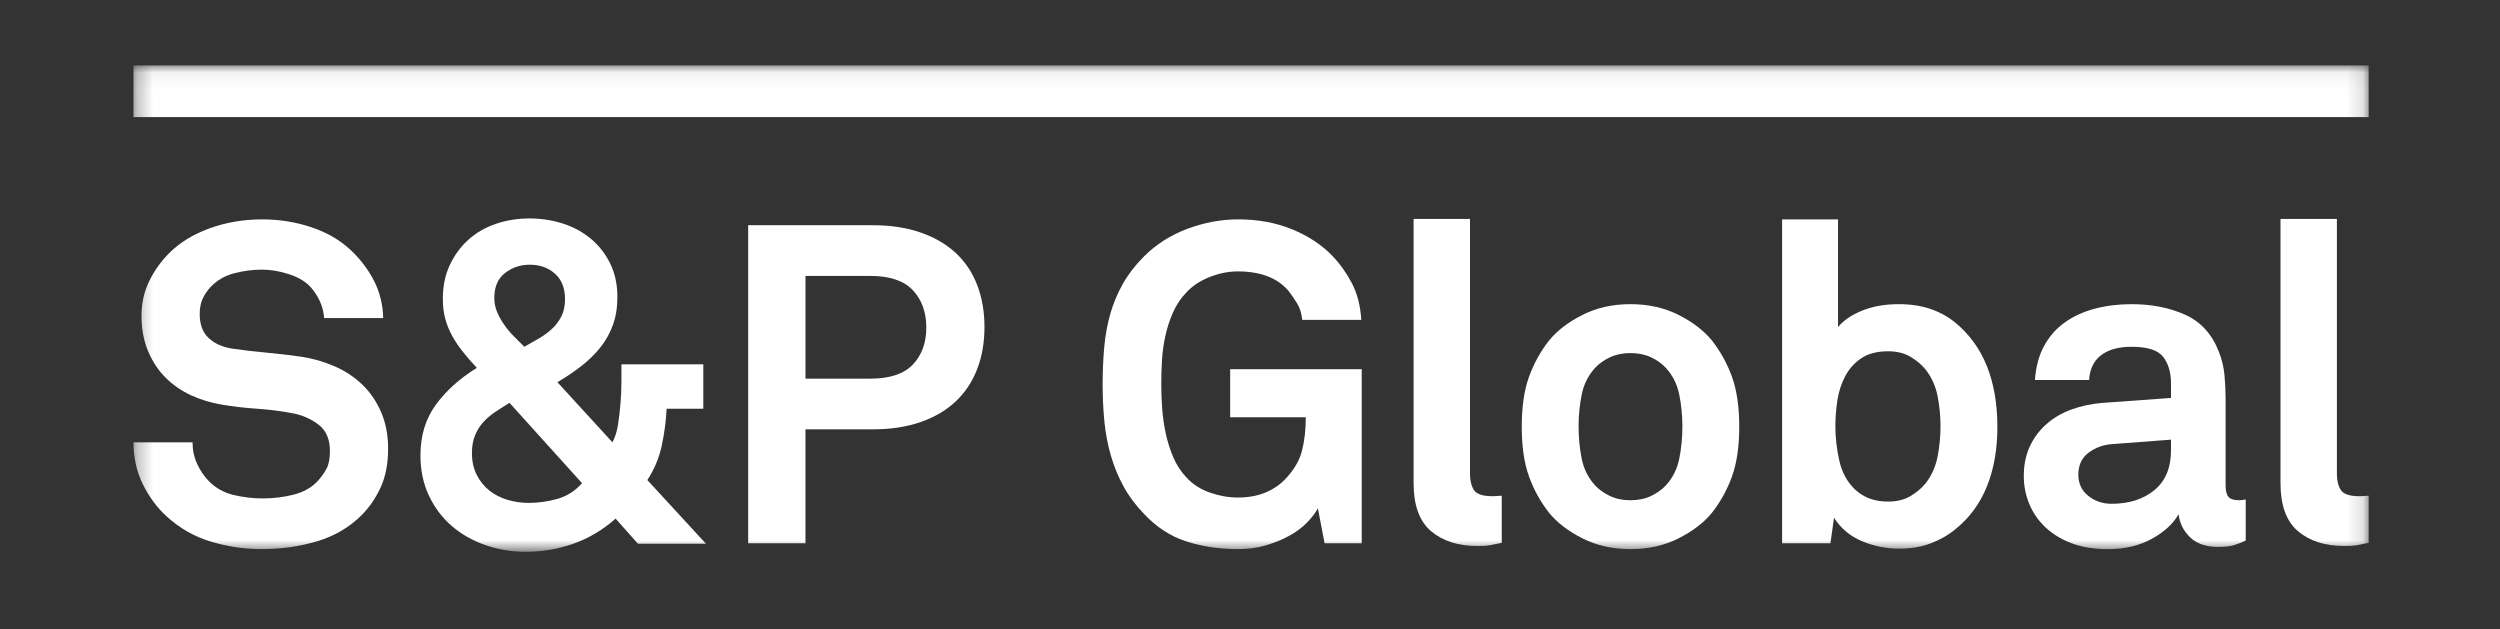 <?xml version="1.0" encoding="UTF-8"?>
<svg xmlns="http://www.w3.org/2000/svg" width="155" height="39" viewBox="0 0 155 39" fill="none">
  <rect x="0" y="0" width="155" height="39" fill="#333333" stroke="none"/>
  <mask id="mask0_9759_39489" style="mask-type:luminance" maskUnits="userSpaceOnUse" x="8" y="4" width="139" height="31">
    <path d="M146.858 4.058H8.275V34.212H146.858V4.058Z" fill="white"></path>
  </mask>
  <g mask="url(#mask0_9759_39489)">
    <path d="M24.063 27.815C24.063 28.743 23.91 29.539 23.605 30.206C23.3 30.874 22.907 31.45 22.426 31.932C21.668 32.691 20.747 33.234 19.665 33.558C18.583 33.882 17.432 34.044 16.211 34.044C15.156 34.044 14.116 33.891 13.089 33.585C12.063 33.279 11.142 32.755 10.329 32.014C9.736 31.476 9.246 30.812 8.858 30.025C8.469 29.238 8.275 28.371 8.275 27.426H11.938C11.938 27.909 12.034 28.358 12.229 28.774C12.423 29.192 12.668 29.549 12.965 29.845C13.389 30.273 13.903 30.554 14.504 30.695C15.105 30.834 15.693 30.902 16.267 30.902C16.951 30.902 17.599 30.825 18.209 30.666C18.819 30.509 19.309 30.236 19.679 29.845C19.901 29.606 20.085 29.351 20.234 29.08C20.383 28.812 20.455 28.437 20.455 27.955C20.455 27.232 20.221 26.689 19.749 26.328C19.277 25.967 18.736 25.73 18.125 25.619C17.459 25.489 16.728 25.396 15.933 25.341C15.138 25.286 14.416 25.2 13.769 25.089C13.084 24.977 12.442 24.783 11.841 24.505C11.24 24.227 10.713 23.861 10.259 23.406C9.806 22.952 9.445 22.405 9.177 21.765C8.909 21.126 8.774 20.398 8.774 19.582C8.774 18.803 8.932 18.09 9.246 17.44C9.56 16.791 9.977 16.207 10.495 15.688C11.142 15.038 11.975 14.529 12.992 14.158C14.01 13.787 15.101 13.602 16.267 13.602C17.321 13.602 18.333 13.764 19.304 14.088C20.275 14.413 21.095 14.89 21.76 15.521C22.352 16.077 22.828 16.708 23.189 17.412C23.55 18.117 23.739 18.886 23.758 19.721H20.096C20.076 19.369 19.988 19.021 19.832 18.678C19.674 18.335 19.475 18.034 19.236 17.774C18.92 17.44 18.477 17.181 17.904 16.995C17.33 16.81 16.775 16.717 16.238 16.717C15.683 16.717 15.114 16.791 14.532 16.939C13.949 17.088 13.454 17.375 13.048 17.802C12.844 18.024 12.682 18.265 12.562 18.525C12.442 18.785 12.382 19.1 12.382 19.47C12.382 20.12 12.567 20.615 12.937 20.959C13.307 21.302 13.788 21.52 14.38 21.612C15.008 21.706 15.716 21.789 16.502 21.862C17.288 21.937 18.005 22.02 18.652 22.112C19.392 22.224 20.09 22.424 20.747 22.711C21.404 22.999 21.977 23.379 22.468 23.851C22.957 24.325 23.346 24.894 23.634 25.562C23.919 26.229 24.063 26.98 24.063 27.815Z" fill="white"></path>
  </g>
  <mask id="mask1_9759_39489" style="mask-type:luminance" maskUnits="userSpaceOnUse" x="8" y="4" width="139" height="31">
    <path d="M146.858 4.058H8.275V34.212H146.858V4.058Z" fill="white"></path>
  </mask>
  <g mask="url(#mask1_9759_39489)">
    <path d="M39.553 33.712L38.167 32.154C37.37 32.859 36.496 33.377 35.544 33.712C34.591 34.045 33.606 34.212 32.588 34.212C31.719 34.212 30.887 34.073 30.091 33.795C29.296 33.518 28.603 33.123 28.011 32.612C27.419 32.103 26.948 31.477 26.596 30.735C26.244 29.994 26.068 29.158 26.068 28.231C26.068 27.007 26.388 25.961 27.026 25.088C27.664 24.216 28.511 23.457 29.565 22.807C29.25 22.473 28.964 22.145 28.705 21.819C28.445 21.495 28.224 21.165 28.039 20.831C27.853 20.498 27.71 20.145 27.608 19.774C27.507 19.404 27.456 18.986 27.456 18.523C27.456 17.744 27.599 17.048 27.886 16.436C28.172 15.825 28.556 15.301 29.037 14.865C29.518 14.43 30.087 14.1 30.744 13.877C31.4 13.656 32.098 13.544 32.839 13.544C33.561 13.544 34.249 13.651 34.906 13.864C35.562 14.077 36.141 14.392 36.641 14.809C37.14 15.227 37.537 15.737 37.833 16.339C38.129 16.942 38.278 17.633 38.278 18.412C38.278 19.061 38.185 19.64 37.999 20.15C37.815 20.66 37.555 21.124 37.223 21.541C36.89 21.957 36.496 22.342 36.044 22.695C35.59 23.048 35.096 23.381 34.559 23.696L37.972 27.424C38.138 27.109 38.254 26.742 38.318 26.325C38.383 25.907 38.434 25.468 38.471 25.004C38.508 24.559 38.528 24.123 38.528 23.696V22.587H43.605V25.34H41.33C41.291 26.119 41.19 26.888 41.025 27.648C40.858 28.409 40.562 29.113 40.136 29.763L43.77 33.712H39.553ZM31.59 24.977C31.258 25.182 30.952 25.377 30.674 25.562C30.398 25.747 30.151 25.962 29.939 26.202C29.727 26.443 29.56 26.716 29.439 27.023C29.319 27.329 29.26 27.685 29.26 28.094C29.26 28.595 29.357 29.04 29.551 29.43C29.746 29.819 30.004 30.143 30.328 30.403C30.651 30.662 31.025 30.856 31.452 30.987C31.877 31.116 32.321 31.18 32.783 31.18C33.375 31.18 33.967 31.097 34.559 30.93C35.151 30.763 35.66 30.439 36.085 29.956L31.59 24.977ZM35.031 18.553C35.031 17.867 34.823 17.338 34.406 16.967C33.991 16.596 33.468 16.411 32.839 16.411C32.266 16.411 31.757 16.582 31.313 16.926C30.869 17.269 30.647 17.784 30.647 18.47C30.647 18.785 30.707 19.081 30.827 19.359C30.947 19.638 31.095 19.902 31.272 20.152C31.447 20.402 31.646 20.637 31.868 20.861C32.089 21.083 32.302 21.297 32.507 21.5C32.802 21.334 33.102 21.162 33.408 20.986C33.712 20.811 33.985 20.611 34.225 20.387C34.466 20.164 34.66 19.905 34.809 19.608C34.957 19.313 35.031 18.961 35.031 18.553Z" fill="white"></path>
  </g>
  <mask id="mask2_9759_39489" style="mask-type:luminance" maskUnits="userSpaceOnUse" x="8" y="4" width="139" height="31">
    <path d="M146.858 4.058H8.275V34.212H146.858V4.058Z" fill="white"></path>
  </mask>
  <g mask="url(#mask2_9759_39489)">
    <path d="M61.037 20.277C61.037 21.223 60.89 22.084 60.593 22.864C60.297 23.643 59.858 24.311 59.275 24.867C58.693 25.423 57.967 25.856 57.097 26.16C56.228 26.466 55.228 26.619 54.101 26.619H49.939V33.684H46.387V13.964H54.101C55.228 13.964 56.228 14.117 57.097 14.422C57.967 14.729 58.693 15.155 59.275 15.702C59.858 16.249 60.297 16.912 60.593 17.691C60.89 18.47 61.037 19.332 61.037 20.277ZM57.431 20.305C57.431 19.359 57.154 18.59 56.599 17.997C56.044 17.404 55.165 17.107 53.963 17.107H49.94V23.476H53.963C55.165 23.476 56.044 23.184 56.599 22.6C57.153 22.016 57.431 21.251 57.431 20.305Z" fill="white"></path>
  </g>
  <mask id="mask3_9759_39489" style="mask-type:luminance" maskUnits="userSpaceOnUse" x="8" y="4" width="139" height="31">
    <path d="M146.858 4.058H8.275V34.212H146.858V4.058Z" fill="white"></path>
  </mask>
  <g mask="url(#mask3_9759_39489)">
    <path d="M82.125 33.684L81.709 31.513C81.561 31.792 81.339 32.084 81.044 32.39C80.747 32.696 80.383 32.97 79.947 33.211C79.512 33.452 79.027 33.652 78.491 33.81C77.956 33.966 77.38 34.045 76.771 34.045C75.624 34.045 74.555 33.888 73.567 33.572C72.576 33.257 71.693 32.682 70.917 31.848C70.399 31.311 69.977 30.744 69.655 30.151C69.33 29.557 69.072 28.927 68.878 28.259C68.683 27.592 68.549 26.892 68.475 26.16C68.401 25.427 68.364 24.654 68.364 23.837C68.364 23.041 68.396 22.276 68.461 21.542C68.526 20.81 68.651 20.12 68.835 19.47C69.02 18.821 69.28 18.2 69.612 17.606C69.946 17.014 70.379 16.448 70.917 15.91C71.675 15.15 72.576 14.574 73.621 14.185C74.666 13.795 75.717 13.601 76.771 13.601C77.992 13.601 79.102 13.806 80.101 14.213C81.099 14.621 81.932 15.168 82.598 15.854C83.08 16.355 83.485 16.925 83.819 17.565C84.151 18.204 84.346 18.961 84.401 19.832H80.739C80.701 19.442 80.6 19.109 80.433 18.83C80.267 18.553 80.083 18.284 79.879 18.024C79.194 17.227 78.149 16.827 76.742 16.827C76.169 16.827 75.586 16.944 74.995 17.176C74.402 17.408 73.912 17.736 73.524 18.163C73.191 18.515 72.923 18.923 72.719 19.386C72.516 19.85 72.358 20.337 72.248 20.847C72.137 21.358 72.067 21.871 72.04 22.39C72.011 22.91 71.998 23.391 71.998 23.835C71.998 24.281 72.016 24.768 72.053 25.296C72.09 25.825 72.164 26.349 72.275 26.867C72.386 27.388 72.543 27.883 72.747 28.357C72.95 28.83 73.218 29.242 73.552 29.595C73.94 30.021 74.426 30.335 75.009 30.54C75.591 30.744 76.169 30.847 76.742 30.847C77.391 30.847 77.959 30.744 78.449 30.54C78.938 30.336 79.35 30.059 79.684 29.707C80.22 29.15 80.567 28.561 80.725 27.94C80.881 27.319 80.959 26.628 80.959 25.869H76.27V22.892H84.427V33.684H82.125Z" fill="white"></path>
  </g>
  <mask id="mask4_9759_39489" style="mask-type:luminance" maskUnits="userSpaceOnUse" x="8" y="4" width="139" height="31">
    <path d="M146.858 4.058H8.275V34.212H146.858V4.058Z" fill="white"></path>
  </mask>
  <g mask="url(#mask4_9759_39489)">
    <path d="M93.109 33.656C92.757 33.729 92.502 33.782 92.346 33.808C92.19 33.836 91.935 33.849 91.583 33.849C90.399 33.849 89.447 33.543 88.725 32.932C88.004 32.32 87.643 31.328 87.643 29.955V13.573H91.14V29.373C91.14 29.799 91.223 30.138 91.389 30.388C91.556 30.638 91.935 30.764 92.527 30.764C92.675 30.764 92.786 30.759 92.86 30.75C92.933 30.74 93.016 30.734 93.109 30.734V33.656Z" fill="white"></path>
  </g>
  <mask id="mask5_9759_39489" style="mask-type:luminance" maskUnits="userSpaceOnUse" x="8" y="4" width="139" height="31">
    <path d="M146.858 4.058H8.275V34.212H146.858V4.058Z" fill="white"></path>
  </mask>
  <g mask="url(#mask5_9759_39489)">
    <path d="M107.833 26.452C107.833 27.676 107.684 28.701 107.389 29.526C107.093 30.35 106.677 31.107 106.14 31.792C105.642 32.404 104.952 32.932 104.073 33.377C103.194 33.821 102.2 34.045 101.09 34.045C99.981 34.045 98.986 33.821 98.109 33.377C97.23 32.932 96.54 32.404 96.042 31.792C95.505 31.106 95.089 30.35 94.793 29.526C94.497 28.701 94.349 27.676 94.349 26.452C94.349 25.229 94.497 24.203 94.793 23.379C95.089 22.554 95.505 21.797 96.042 21.111C96.54 20.5 97.23 19.972 98.109 19.526C98.986 19.081 99.981 18.858 101.09 18.858C102.2 18.858 103.194 19.081 104.073 19.526C104.952 19.972 105.642 20.5 106.14 21.111C106.677 21.798 107.093 22.554 107.389 23.379C107.683 24.203 107.833 25.229 107.833 26.452ZM104.308 26.452C104.308 25.766 104.243 25.103 104.114 24.464C103.984 23.822 103.708 23.271 103.282 22.807C103.042 22.548 102.737 22.33 102.367 22.154C101.997 21.978 101.571 21.89 101.089 21.89C100.608 21.89 100.184 21.978 99.813 22.154C99.442 22.33 99.137 22.548 98.897 22.807C98.472 23.271 98.195 23.822 98.066 24.464C97.936 25.103 97.872 25.766 97.872 26.452C97.872 27.138 97.936 27.802 98.066 28.441C98.195 29.081 98.472 29.633 98.897 30.096C99.137 30.355 99.443 30.573 99.813 30.75C100.183 30.927 100.608 31.015 101.089 31.015C101.571 31.015 101.996 30.927 102.367 30.75C102.737 30.573 103.042 30.355 103.282 30.096C103.708 29.633 103.984 29.081 104.114 28.441C104.243 27.802 104.308 27.138 104.308 26.452Z" fill="white"></path>
  </g>
  <mask id="mask6_9759_39489" style="mask-type:luminance" maskUnits="userSpaceOnUse" x="8" y="4" width="139" height="31">
    <path d="M146.858 4.058H8.275V34.212H146.858V4.058Z" fill="white"></path>
  </mask>
  <g mask="url(#mask6_9759_39489)">
    <path d="M123.837 26.48C123.837 27.851 123.623 29.071 123.197 30.137C122.772 31.203 122.125 32.089 121.255 32.794C120.812 33.163 120.299 33.46 119.717 33.683C119.134 33.906 118.481 34.017 117.759 34.017C116.964 34.017 116.196 33.865 115.457 33.559C114.717 33.252 114.133 32.765 113.709 32.098L113.487 33.683H110.491V13.601H113.958V20.277C114.292 19.869 114.787 19.531 115.443 19.262C116.1 18.993 116.863 18.858 117.733 18.858C118.472 18.858 119.135 18.961 119.718 19.165C120.3 19.368 120.813 19.656 121.256 20.026C122.976 21.455 123.837 23.606 123.837 26.48ZM120.312 26.425C120.312 25.795 120.25 25.173 120.131 24.56C120.011 23.948 119.766 23.402 119.395 22.921C119.136 22.604 118.816 22.336 118.438 22.112C118.058 21.89 117.602 21.78 117.065 21.78C116.381 21.78 115.825 21.924 115.401 22.211C114.975 22.498 114.642 22.868 114.403 23.324C114.163 23.778 114 24.279 113.917 24.825C113.834 25.372 113.793 25.905 113.793 26.425C113.793 27.129 113.876 27.847 114.042 28.581C114.208 29.313 114.542 29.911 115.041 30.375C115.28 30.598 115.567 30.775 115.902 30.904C116.234 31.033 116.622 31.097 117.066 31.097C117.603 31.097 118.059 30.986 118.439 30.763C118.817 30.541 119.137 30.272 119.396 29.956C119.766 29.474 120.011 28.923 120.132 28.301C120.251 27.68 120.312 27.056 120.312 26.425Z" fill="white"></path>
  </g>
  <mask id="mask7_9759_39489" style="mask-type:luminance" maskUnits="userSpaceOnUse" x="8" y="4" width="139" height="31">
    <path d="M146.858 4.058H8.275V34.212H146.858V4.058Z" fill="white"></path>
  </mask>
  <g mask="url(#mask7_9759_39489)">
    <path d="M139.235 33.517C138.939 33.648 138.684 33.745 138.472 33.809C138.26 33.874 137.941 33.907 137.516 33.907C136.757 33.907 136.175 33.703 135.768 33.295C135.36 32.889 135.13 32.415 135.074 31.878C134.741 32.472 134.186 32.981 133.409 33.408C132.632 33.834 131.726 34.047 130.691 34.047C129.821 34.047 129.062 33.922 128.415 33.672C127.767 33.422 127.226 33.088 126.792 32.67C126.358 32.253 126.029 31.772 125.807 31.225C125.585 30.678 125.475 30.107 125.475 29.515C125.475 28.828 125.599 28.217 125.849 27.678C126.097 27.14 126.446 26.676 126.889 26.287C127.332 25.898 127.851 25.596 128.443 25.384C129.034 25.17 129.672 25.034 130.358 24.979L134.602 24.673V23.782C134.602 23.096 134.441 22.543 134.117 22.127C133.794 21.709 133.142 21.5 132.16 21.5C131.346 21.5 130.714 21.678 130.26 22.028C129.807 22.382 129.563 22.891 129.524 23.559H126.167C126.223 22.742 126.412 22.037 126.736 21.445C127.059 20.851 127.49 20.365 128.025 19.985C128.561 19.605 129.182 19.323 129.884 19.137C130.587 18.952 131.345 18.858 132.159 18.858C133.4 18.858 134.504 19.076 135.475 19.512C136.446 19.948 137.145 20.713 137.569 21.806C137.754 22.27 137.871 22.753 137.917 23.253C137.962 23.753 137.987 24.246 137.987 24.727V30.096C137.987 30.429 138.046 30.666 138.167 30.805C138.287 30.944 138.495 31.014 138.791 31.014C138.939 31.014 139.041 31.005 139.096 30.985C139.153 30.985 139.198 30.976 139.235 30.959V33.517ZM134.601 27.259L130.939 27.536C130.403 27.574 129.921 27.75 129.496 28.064C129.07 28.381 128.857 28.835 128.857 29.428C128.857 29.985 129.066 30.424 129.482 30.75C129.898 31.075 130.374 31.235 130.911 31.235C132.002 31.235 132.89 30.953 133.575 30.387C134.259 29.822 134.601 29.001 134.601 27.925V27.259Z" fill="white"></path>
  </g>
  <mask id="mask8_9759_39489" style="mask-type:luminance" maskUnits="userSpaceOnUse" x="8" y="4" width="139" height="31">
    <path d="M146.858 4.058H8.275V34.212H146.858V4.058Z" fill="white"></path>
  </mask>
  <g mask="url(#mask8_9759_39489)">
    <path d="M146.857 33.656C146.506 33.729 146.251 33.782 146.094 33.808C145.937 33.836 145.682 33.849 145.331 33.849C144.147 33.849 143.195 33.543 142.474 32.932C141.752 32.32 141.391 31.328 141.391 29.955V13.573H144.887V29.373C144.887 29.799 144.971 30.138 145.137 30.388C145.304 30.638 145.682 30.764 146.274 30.764C146.423 30.764 146.533 30.759 146.608 30.75C146.682 30.74 146.764 30.734 146.857 30.734V33.656Z" fill="white"></path>
  </g>
  <mask id="mask9_9759_39489" style="mask-type:luminance" maskUnits="userSpaceOnUse" x="8" y="4" width="139" height="31">
    <path d="M146.858 4.058H8.275V34.212H146.858V4.058Z" fill="white"></path>
  </mask>
  <g mask="url(#mask9_9759_39489)">
    <path d="M146.857 4.058H8.275V7.259H146.857V4.058Z" fill="white"></path>
  </g>
</svg>
